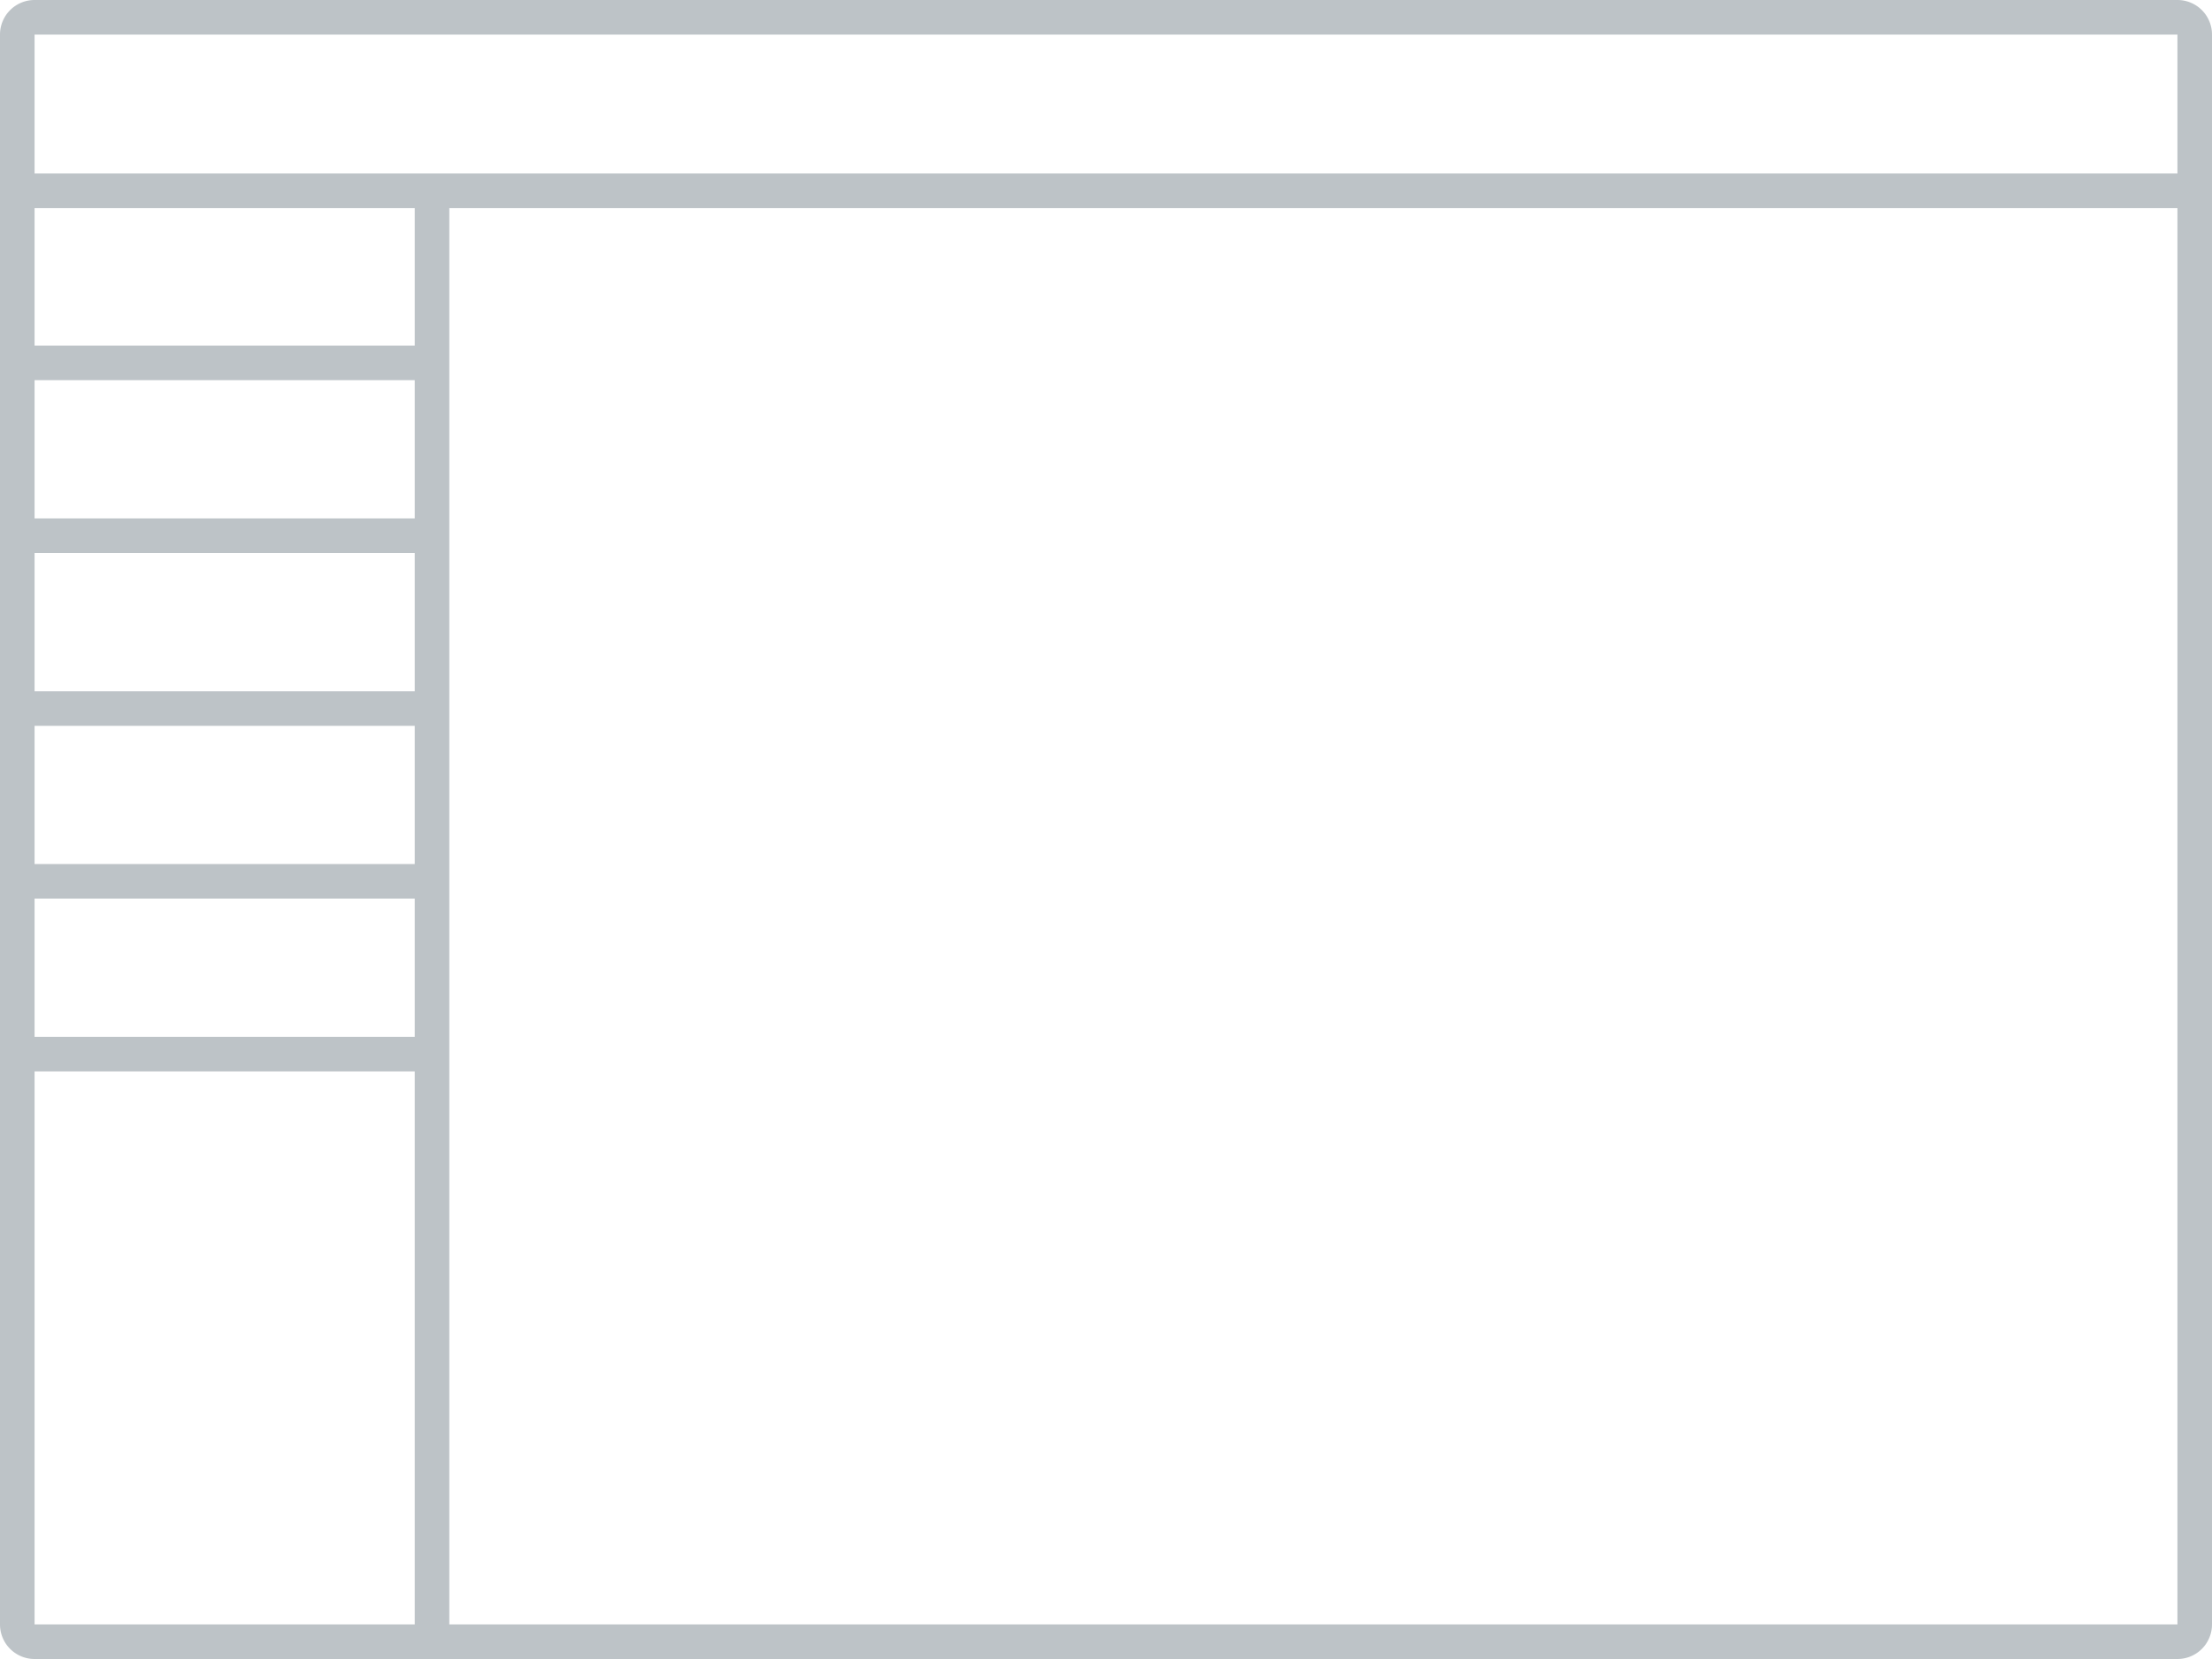 <svg xmlns="http://www.w3.org/2000/svg" viewBox="0 0 64 48"><path d="M63 0H1a1 1 0 0 0-1 1v46a1 1 0 0 0 1 1h62a1 1 0 0 0 1-1V1a1 1 0 0 0-1-1zm0 1v4.02H1V1zM12 25H1v-4h11zm0-5H1v-4h11zm0-5H1v-4h11zM1 26h11v4H1zm11-16H1V6.02h11zM1 31h11v16H1zm62 16.5V47H13V6.02h50V47z" fill="#bdc3c7"/></svg>